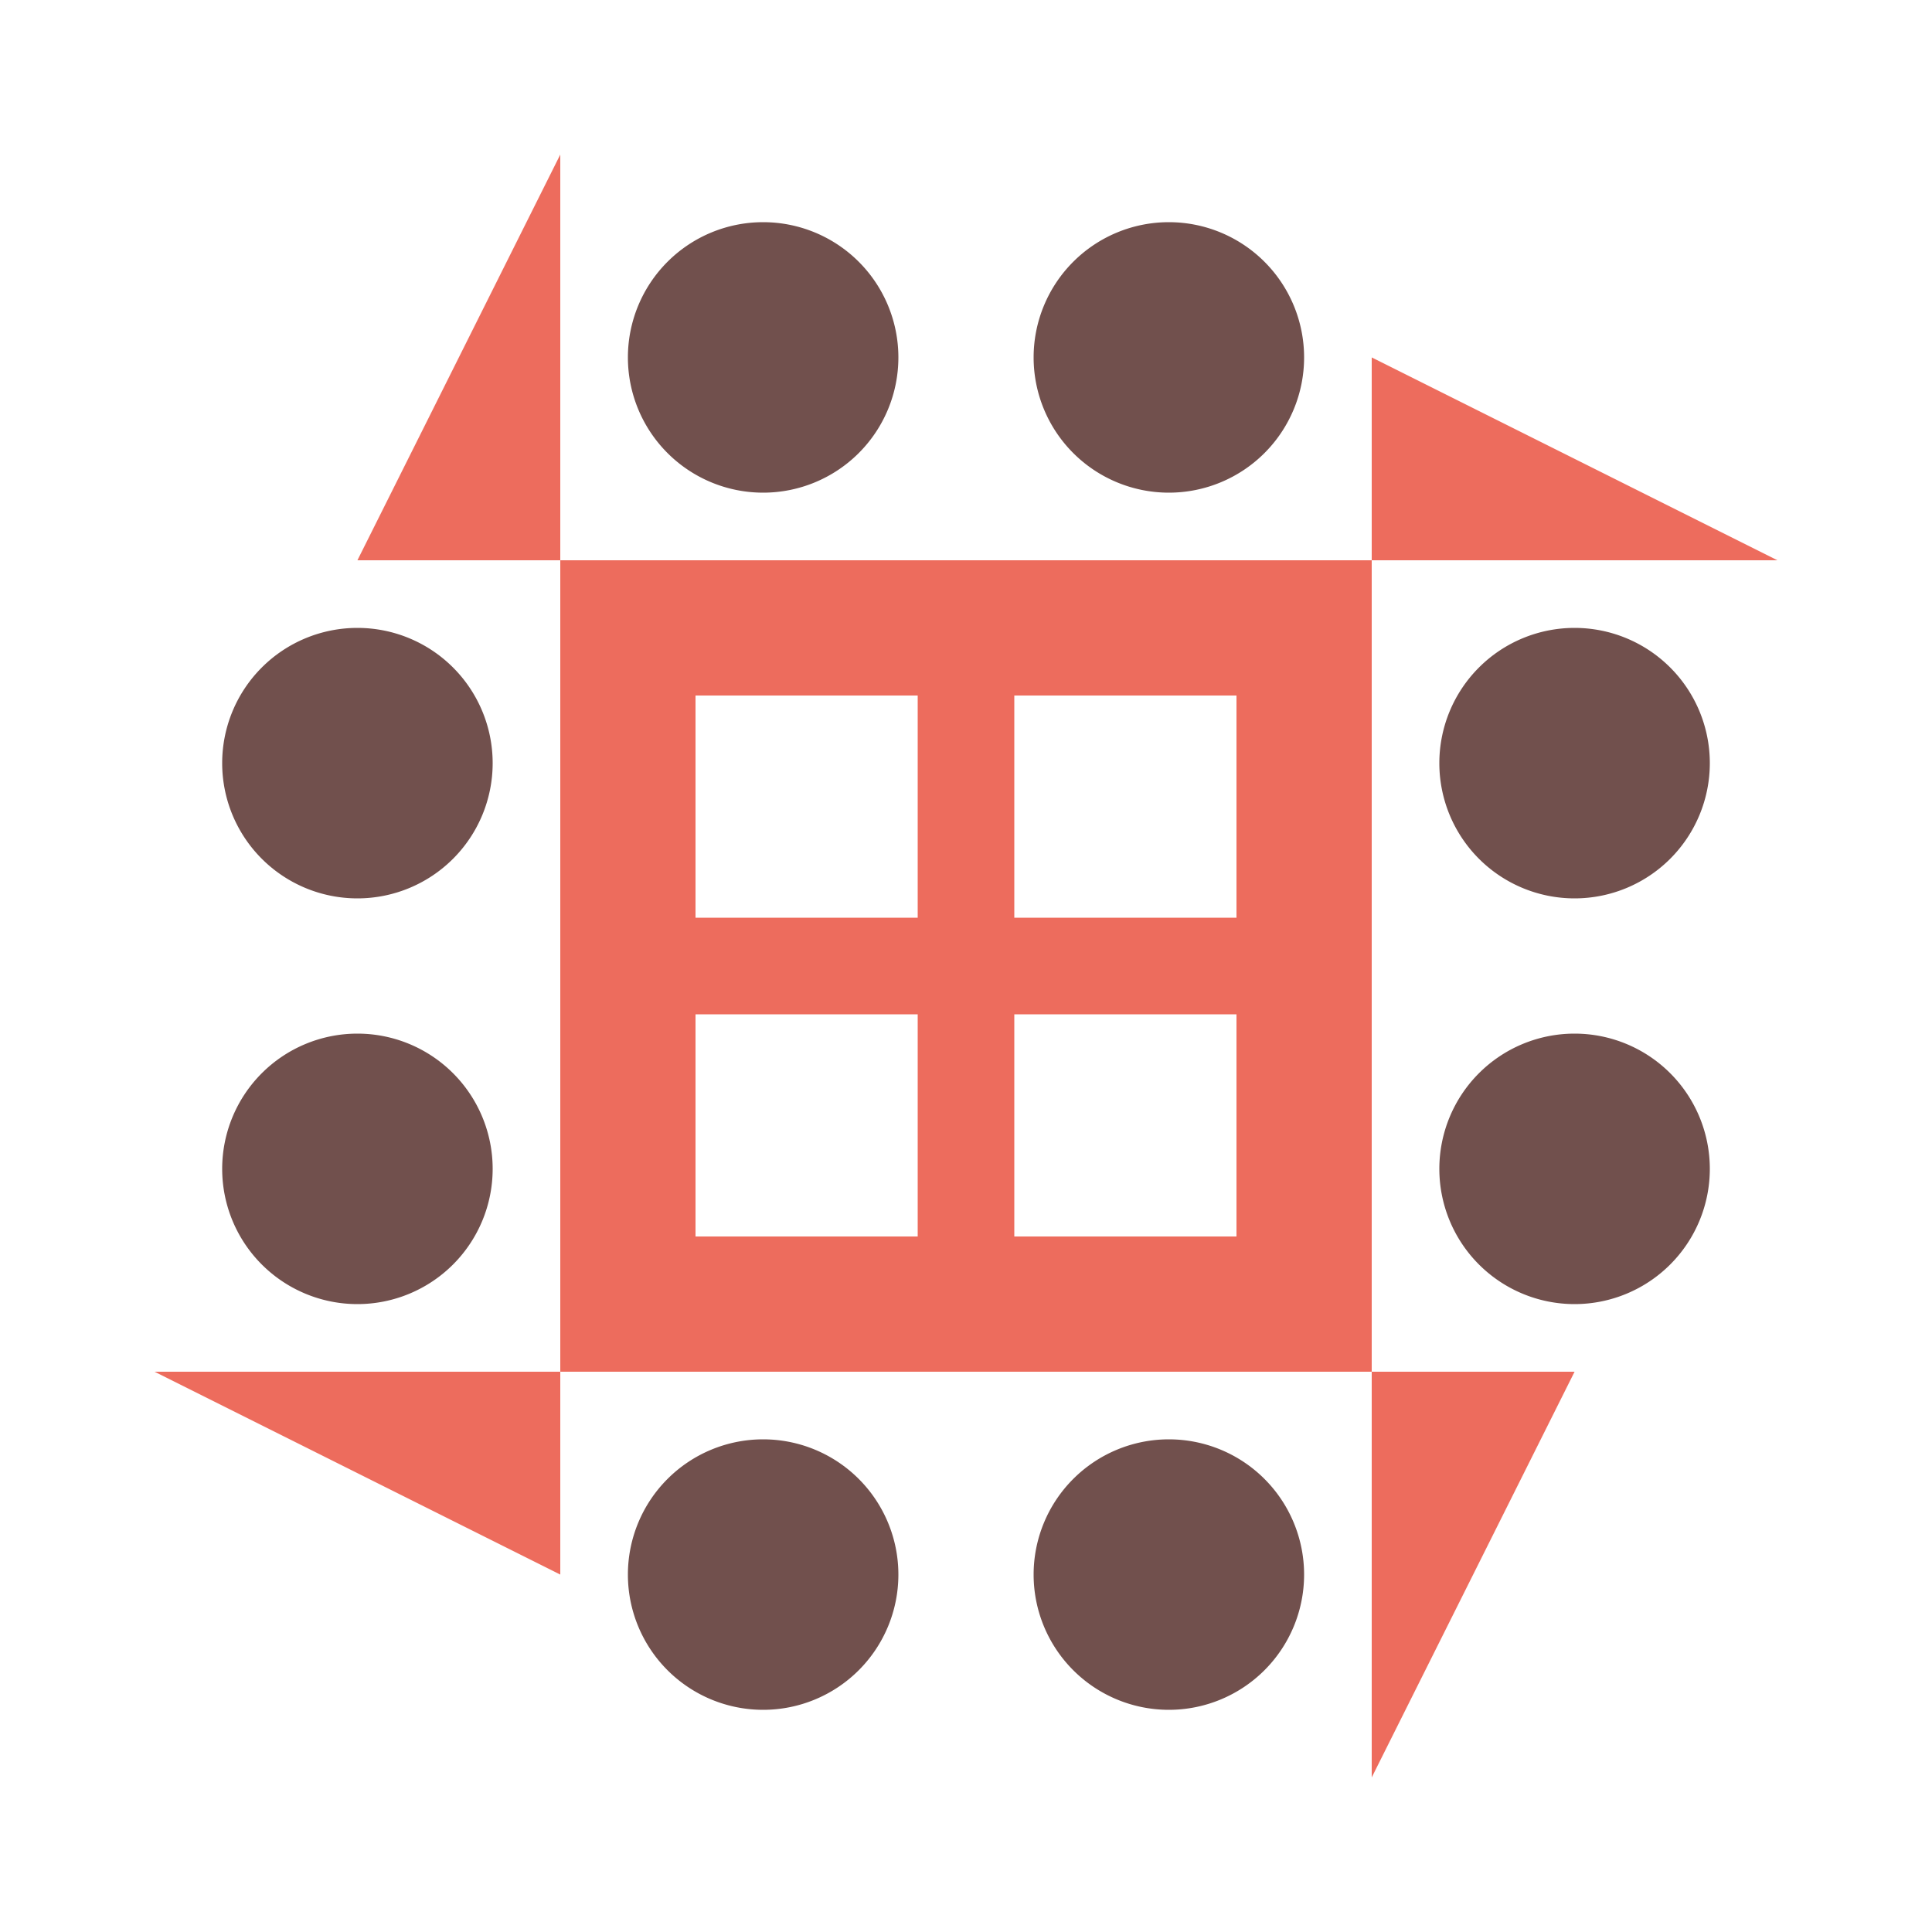 <svg xmlns="http://www.w3.org/2000/svg" width="200" height="200" viewBox="0 0 200 200"><path fill="#71504d" d="M65 37a14,14 0 1,1 28,0a14,14 0 1,1 -28,0M107 37a14,14 0 1,1 28,0a14,14 0 1,1 -28,0M107 163a14,14 0 1,1 28,0a14,14 0 1,1 -28,0M65 163a14,14 0 1,1 28,0a14,14 0 1,1 -28,0M23 79a14,14 0 1,1 28,0a14,14 0 1,1 -28,0M149 79a14,14 0 1,1 28,0a14,14 0 1,1 -28,0M149 121a14,14 0 1,1 28,0a14,14 0 1,1 -28,0M23 121a14,14 0 1,1 28,0a14,14 0 1,1 -28,0"/><path fill="#ed6c5d" d="M58 16L58 58L37 58ZM184 58L142 58L142 37ZM142 184L142 142L163 142ZM16 142L58 142L58 163ZM58 58L100 58L100 100L58 100ZM72 95L95 95L95 72L72 72ZM142 58L142 100L100 100L100 58ZM105 72L105 95L128 95L128 72ZM142 142L100 142L100 100L142 100ZM128 105L105 105L105 128L128 128ZM58 142L58 100L100 100L100 142ZM95 128L95 105L72 105L72 128Z"/></svg>